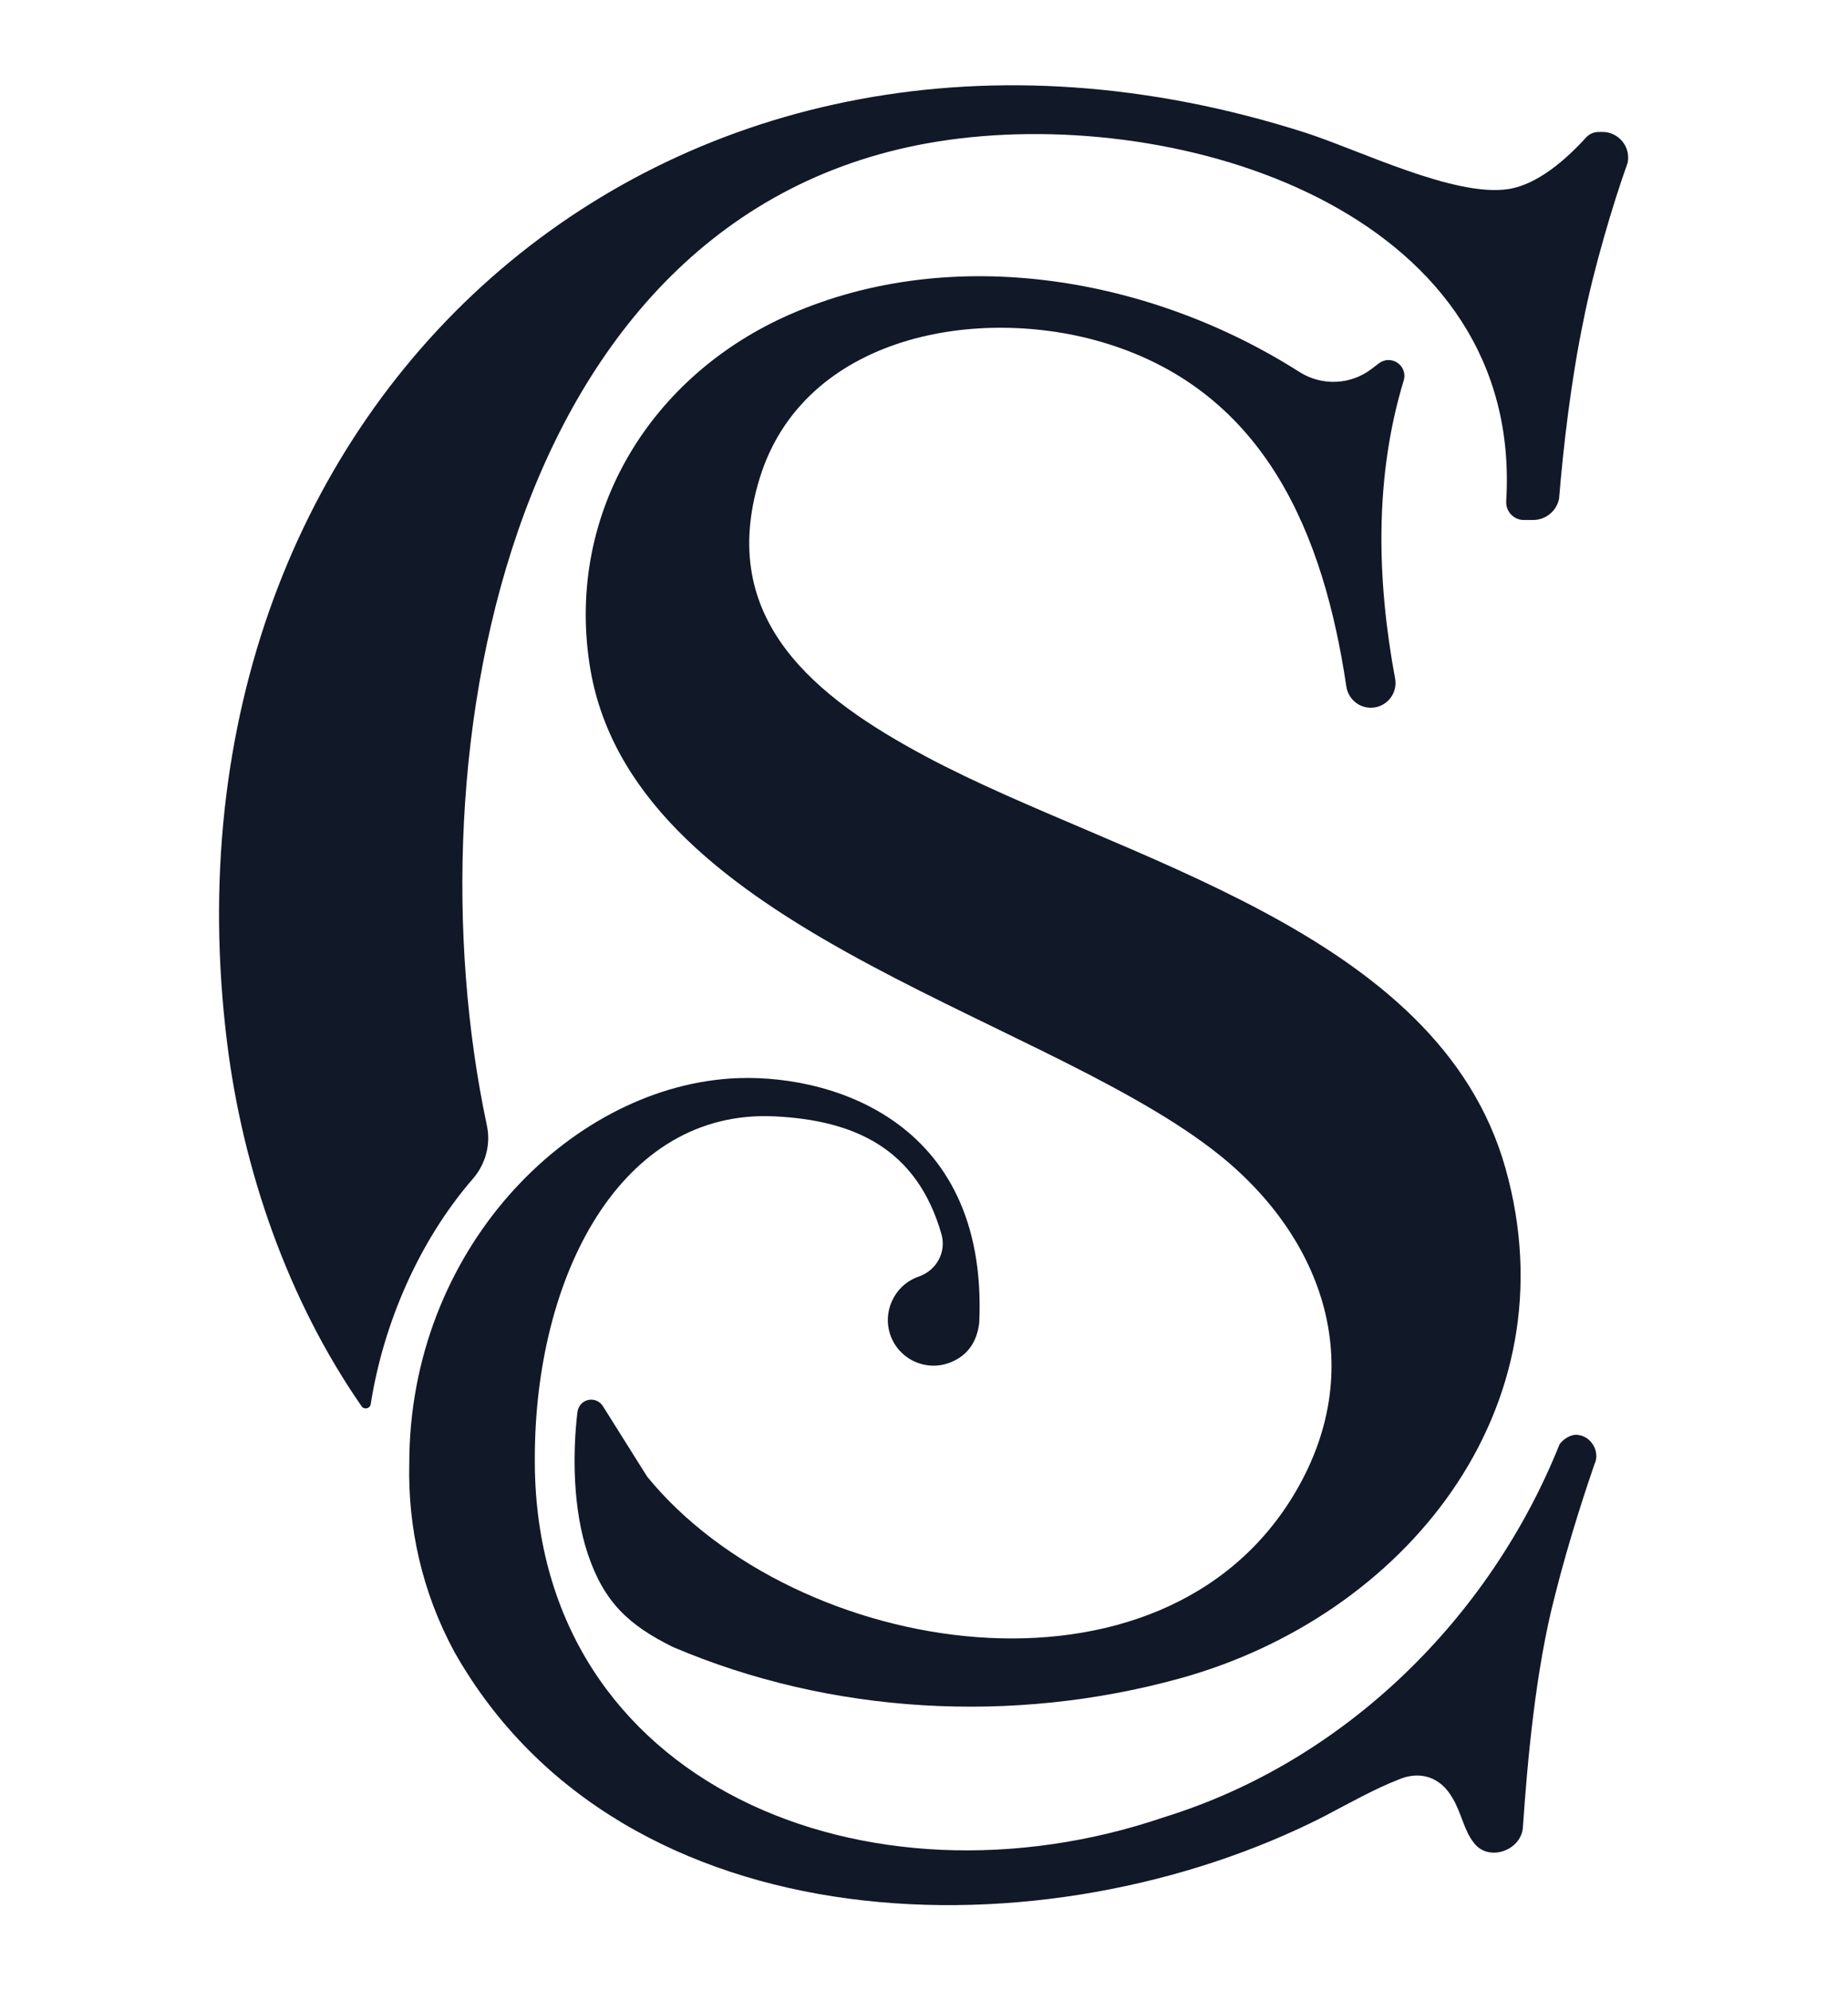 <svg width="729" height="785" viewBox="0 0 729 785" fill="none" xmlns="http://www.w3.org/2000/svg">
<path d="M540.76 279.04C535.92 279.04 531.83 275.48 531.11 270.69C522.2 210.9 499.43 154.9 436.56 135.44C386.29 119.88 316.96 132.05 299.63 188.7C282.56 244.49 321.9 275.16 365.5 298.4C441.99 339.18 567.35 366.47 593.87 460.57C620.64 555.55 554.05 637.41 465.17 661.82C399.38 679.89 327.65 675.91 265.34 649.31C248.1 640.74 238.34 631.84 231.91 612.75C225.9 594.9 225.87 572.91 227.77 556.87C228.39 551.62 234.73 550.07 237.69 554.18L255.29 582.19C313.5 653.53 458.86 677.7 511.24 587.92C540.52 537.73 521.32 485.91 477.8 452.84C405.85 398.17 247.99 364.84 232.52 261.63C223.51 201.52 257.09 147.87 311.52 124.01C376.03 95.73 454.07 109.36 512.54 146.62C521.36 152.24 532.73 151.82 541.04 145.47L543.96 143.24C546.15 141.56 549.19 141.53 551.42 143.14C553.56 144.69 554.53 147.43 553.75 149.97C542.16 188.01 543.08 228.63 550.34 267.5C551.46 273.5 546.86 279.04 540.76 279.04Z" fill="#111827"/>
<path d="M601.15 205.02C597.12 205.02 593.93 201.62 594.17 197.6C601 86.09 472.21 43.42 378.63 54.58C200.93 75.76 160.76 296.8 192.07 443.77C193.66 451.25 191.55 458.98 186.54 464.76C165.44 489.06 151.24 521.67 146.24 553.63C145.96 555.41 143.66 555.92 142.64 554.44C113.62 512.64 95.81 461.45 89.57 410.97C58.03 156.07 266.94 -26.82 514.67 52.23C536 59.04 573.92 77.91 595.14 74.53C606.61 72.7 617.78 62.89 625.66 54.22C626.91 52.85 628.66 52.06 630.52 52.04L632.02 52.02C638.48 51.95 643.37 57.86 642.07 64.19C636.32 80.19 628.53 106.5 624.66 126.29C619.77 149.79 616.74 175.78 615.02 196.65C614.03 201.52 609.75 205.01 604.78 205.01H601.15V205.02Z" fill="#111827"/>
<path d="M622.04 565.69H621.85C619.55 565.65 616.87 567.24 615.24 569.39C587.79 637.9 530.66 694.39 459.19 716.47C342.67 756.19 211.8 704.21 210.97 577.05H210.98C210.98 576.39 210.97 575.73 210.97 575.07C210.97 503.08 244.84 437.14 305.64 440.15C336.32 441.67 361.56 452.26 371.38 486.59C373.41 493.69 369.41 500.92 362.42 503.31C362.03 503.45 361.63 503.59 361.24 503.76C352.58 507.41 348.12 517.41 351.2 526.28C354.6 536.06 365.42 540.94 374.93 537.15C381.61 534.49 385.32 529.24 386.27 521.71L386.29 521.56C390.03 439.95 324.76 422.73 288.02 425.23C223.96 429.58 161.45 493.2 161.45 577.06C160.87 602.14 166.49 627.7 179.17 651.16C245.52 768.62 413.33 771.84 522.53 716.03C531.2 711.48 542.81 705.04 551.27 701.81C560.08 697.85 568.27 700.61 572.96 708.88C576.33 714.31 577.55 721.74 581.27 726.36C586.9 734.3 599.98 729.73 600.74 720.62C602.5 694.97 605.67 658.67 613.36 629.23C618.97 606.77 626.41 584.75 628.98 577.3C631.36 572.56 627.77 566.01 622.02 565.71L622.04 565.69Z" fill="#111827"/>
</svg>
